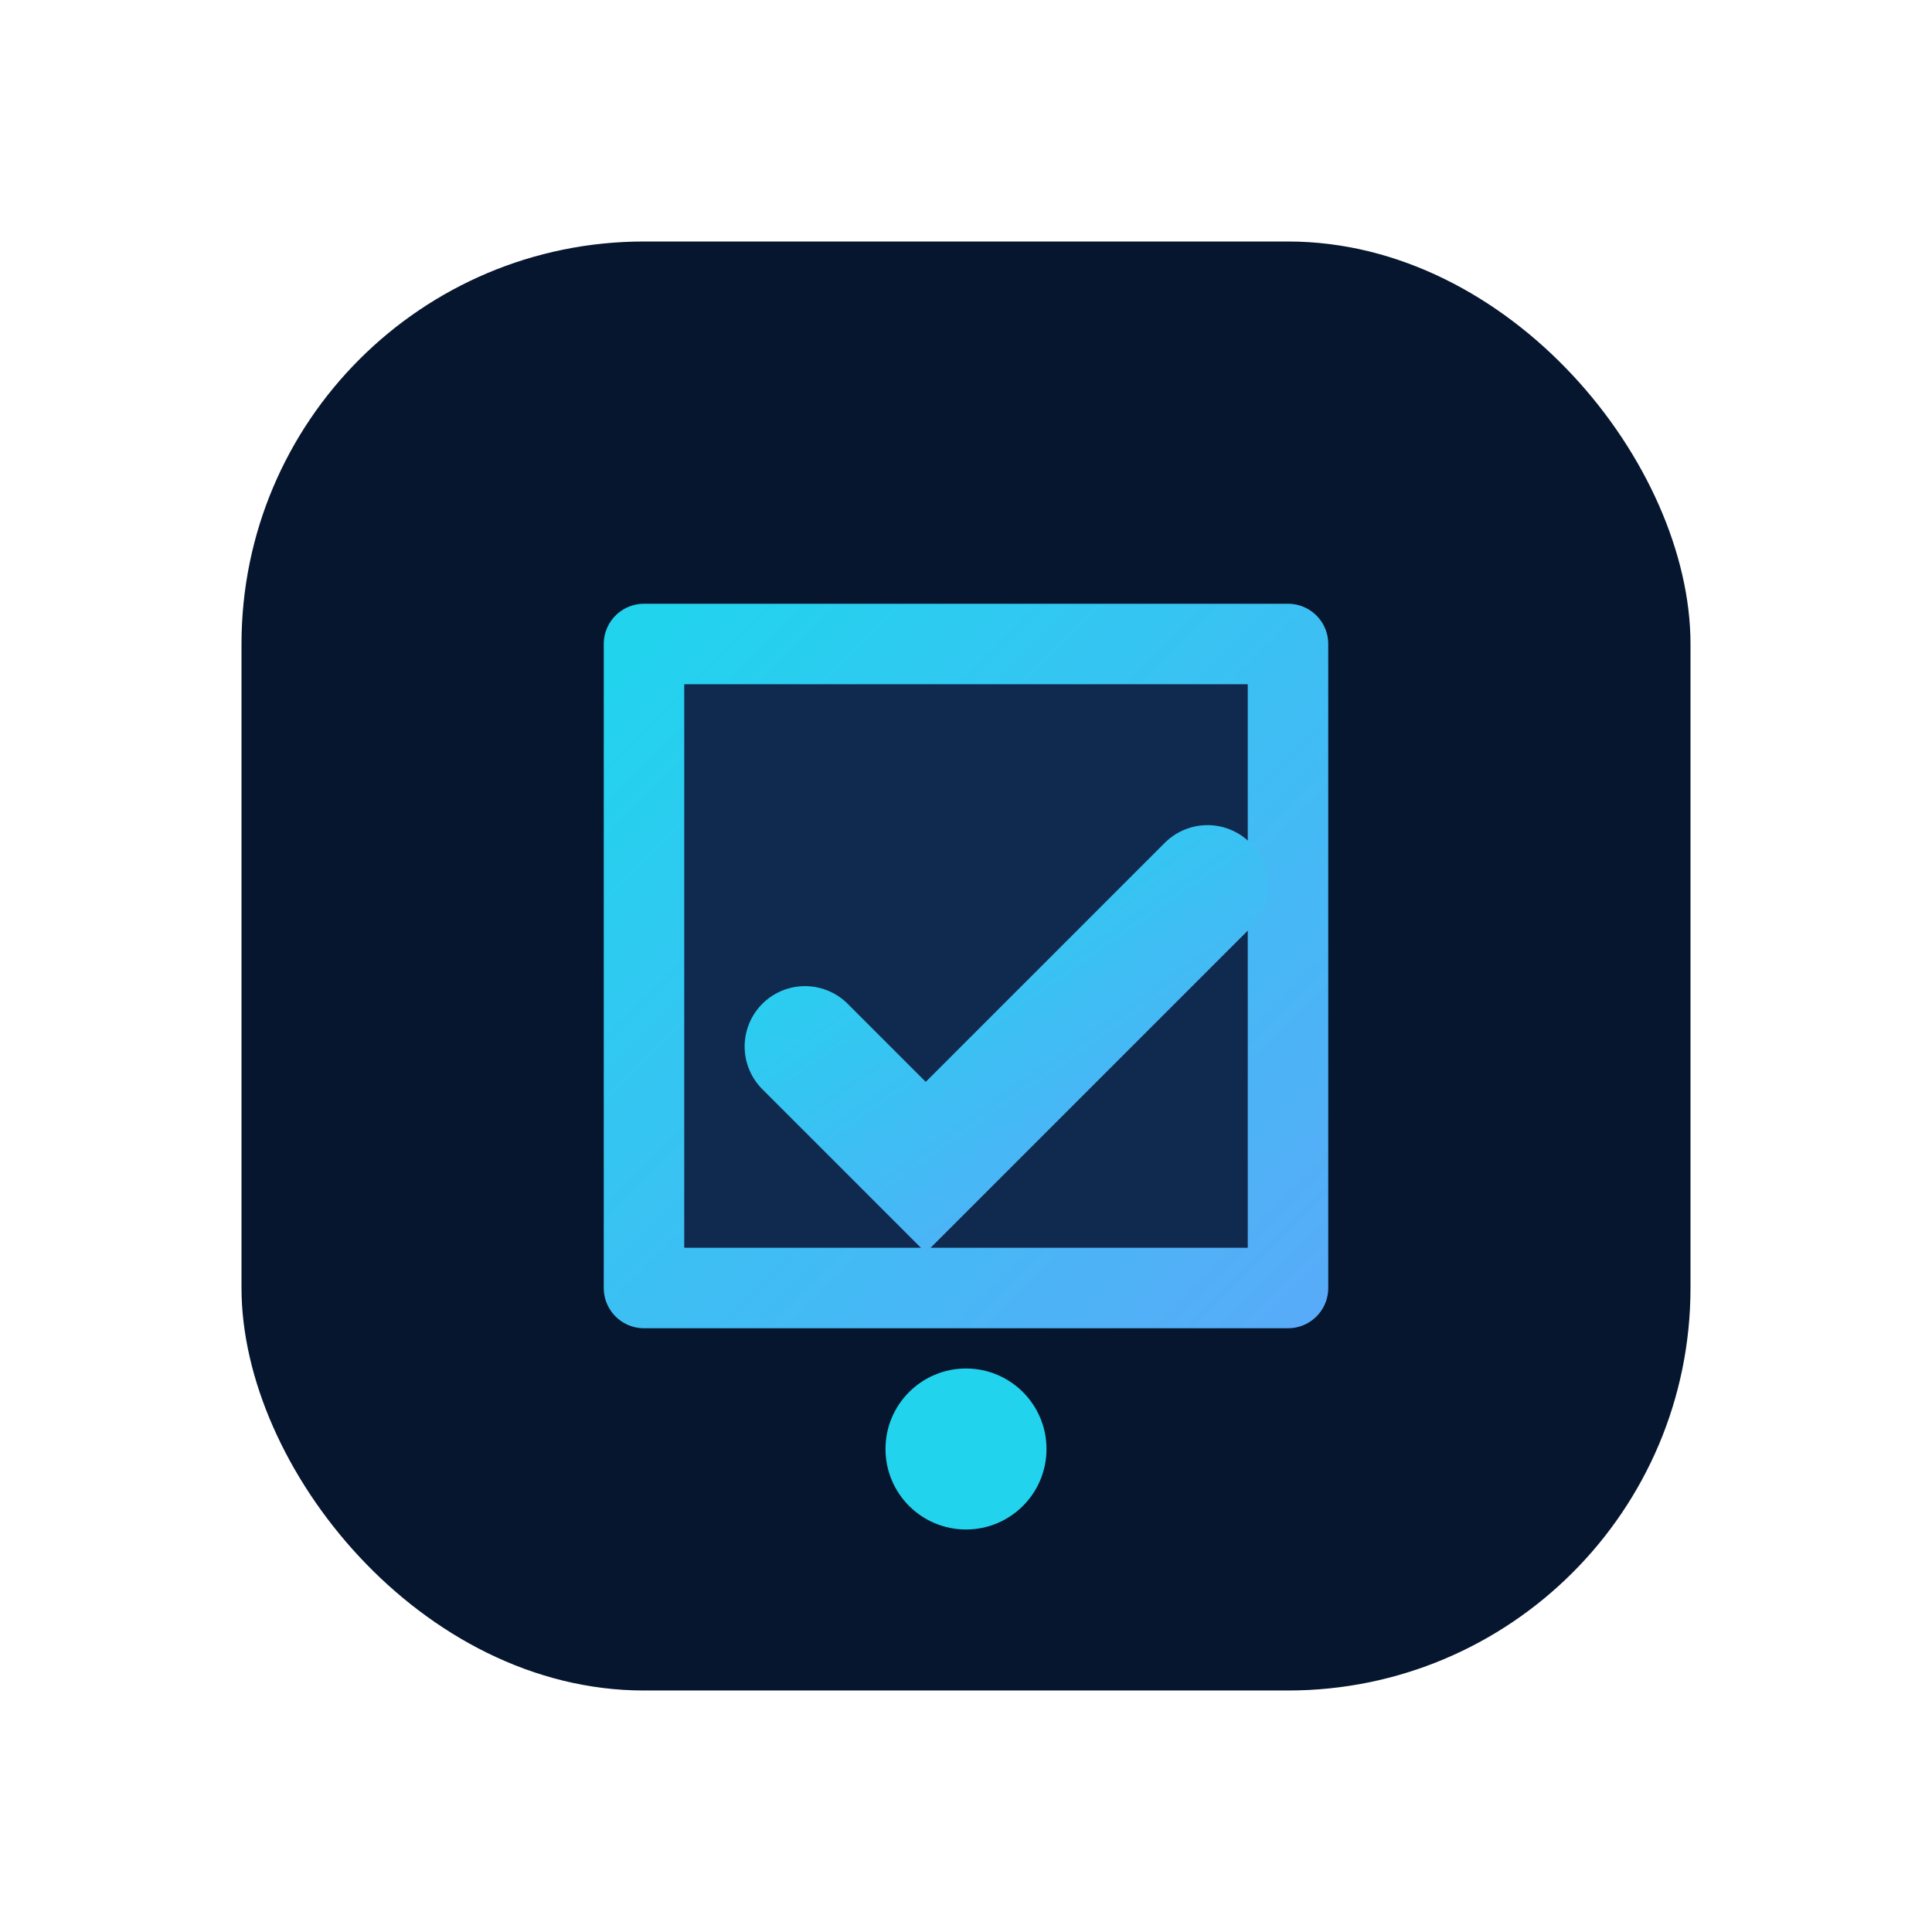<svg width="96" height="96" viewBox="0 0 96 96" xmlns="http://www.w3.org/2000/svg">
  <defs>
    <linearGradient id="grad-data" x1="0%" y1="0%" x2="120%" y2="120%">
      <stop offset="0%" stop-color="#22d3ee"/>
      <stop offset="100%" stop-color="#60a5fa"/>
    </linearGradient>
  </defs>
  <rect x="12" y="12" width="72" height="72" rx="20" fill="#07162f"/>
  <path d="M32 32h32v32H32z" fill="#10294f" stroke="url(#grad-data)" stroke-width="4" stroke-linejoin="round"/>
  <path d="M40 52l6 6 14-14" fill="none" stroke="url(#grad-data)" stroke-width="6" stroke-linecap="round"/>
  <circle cx="48" cy="72" r="4" fill="#22d3ee"/>
</svg>

